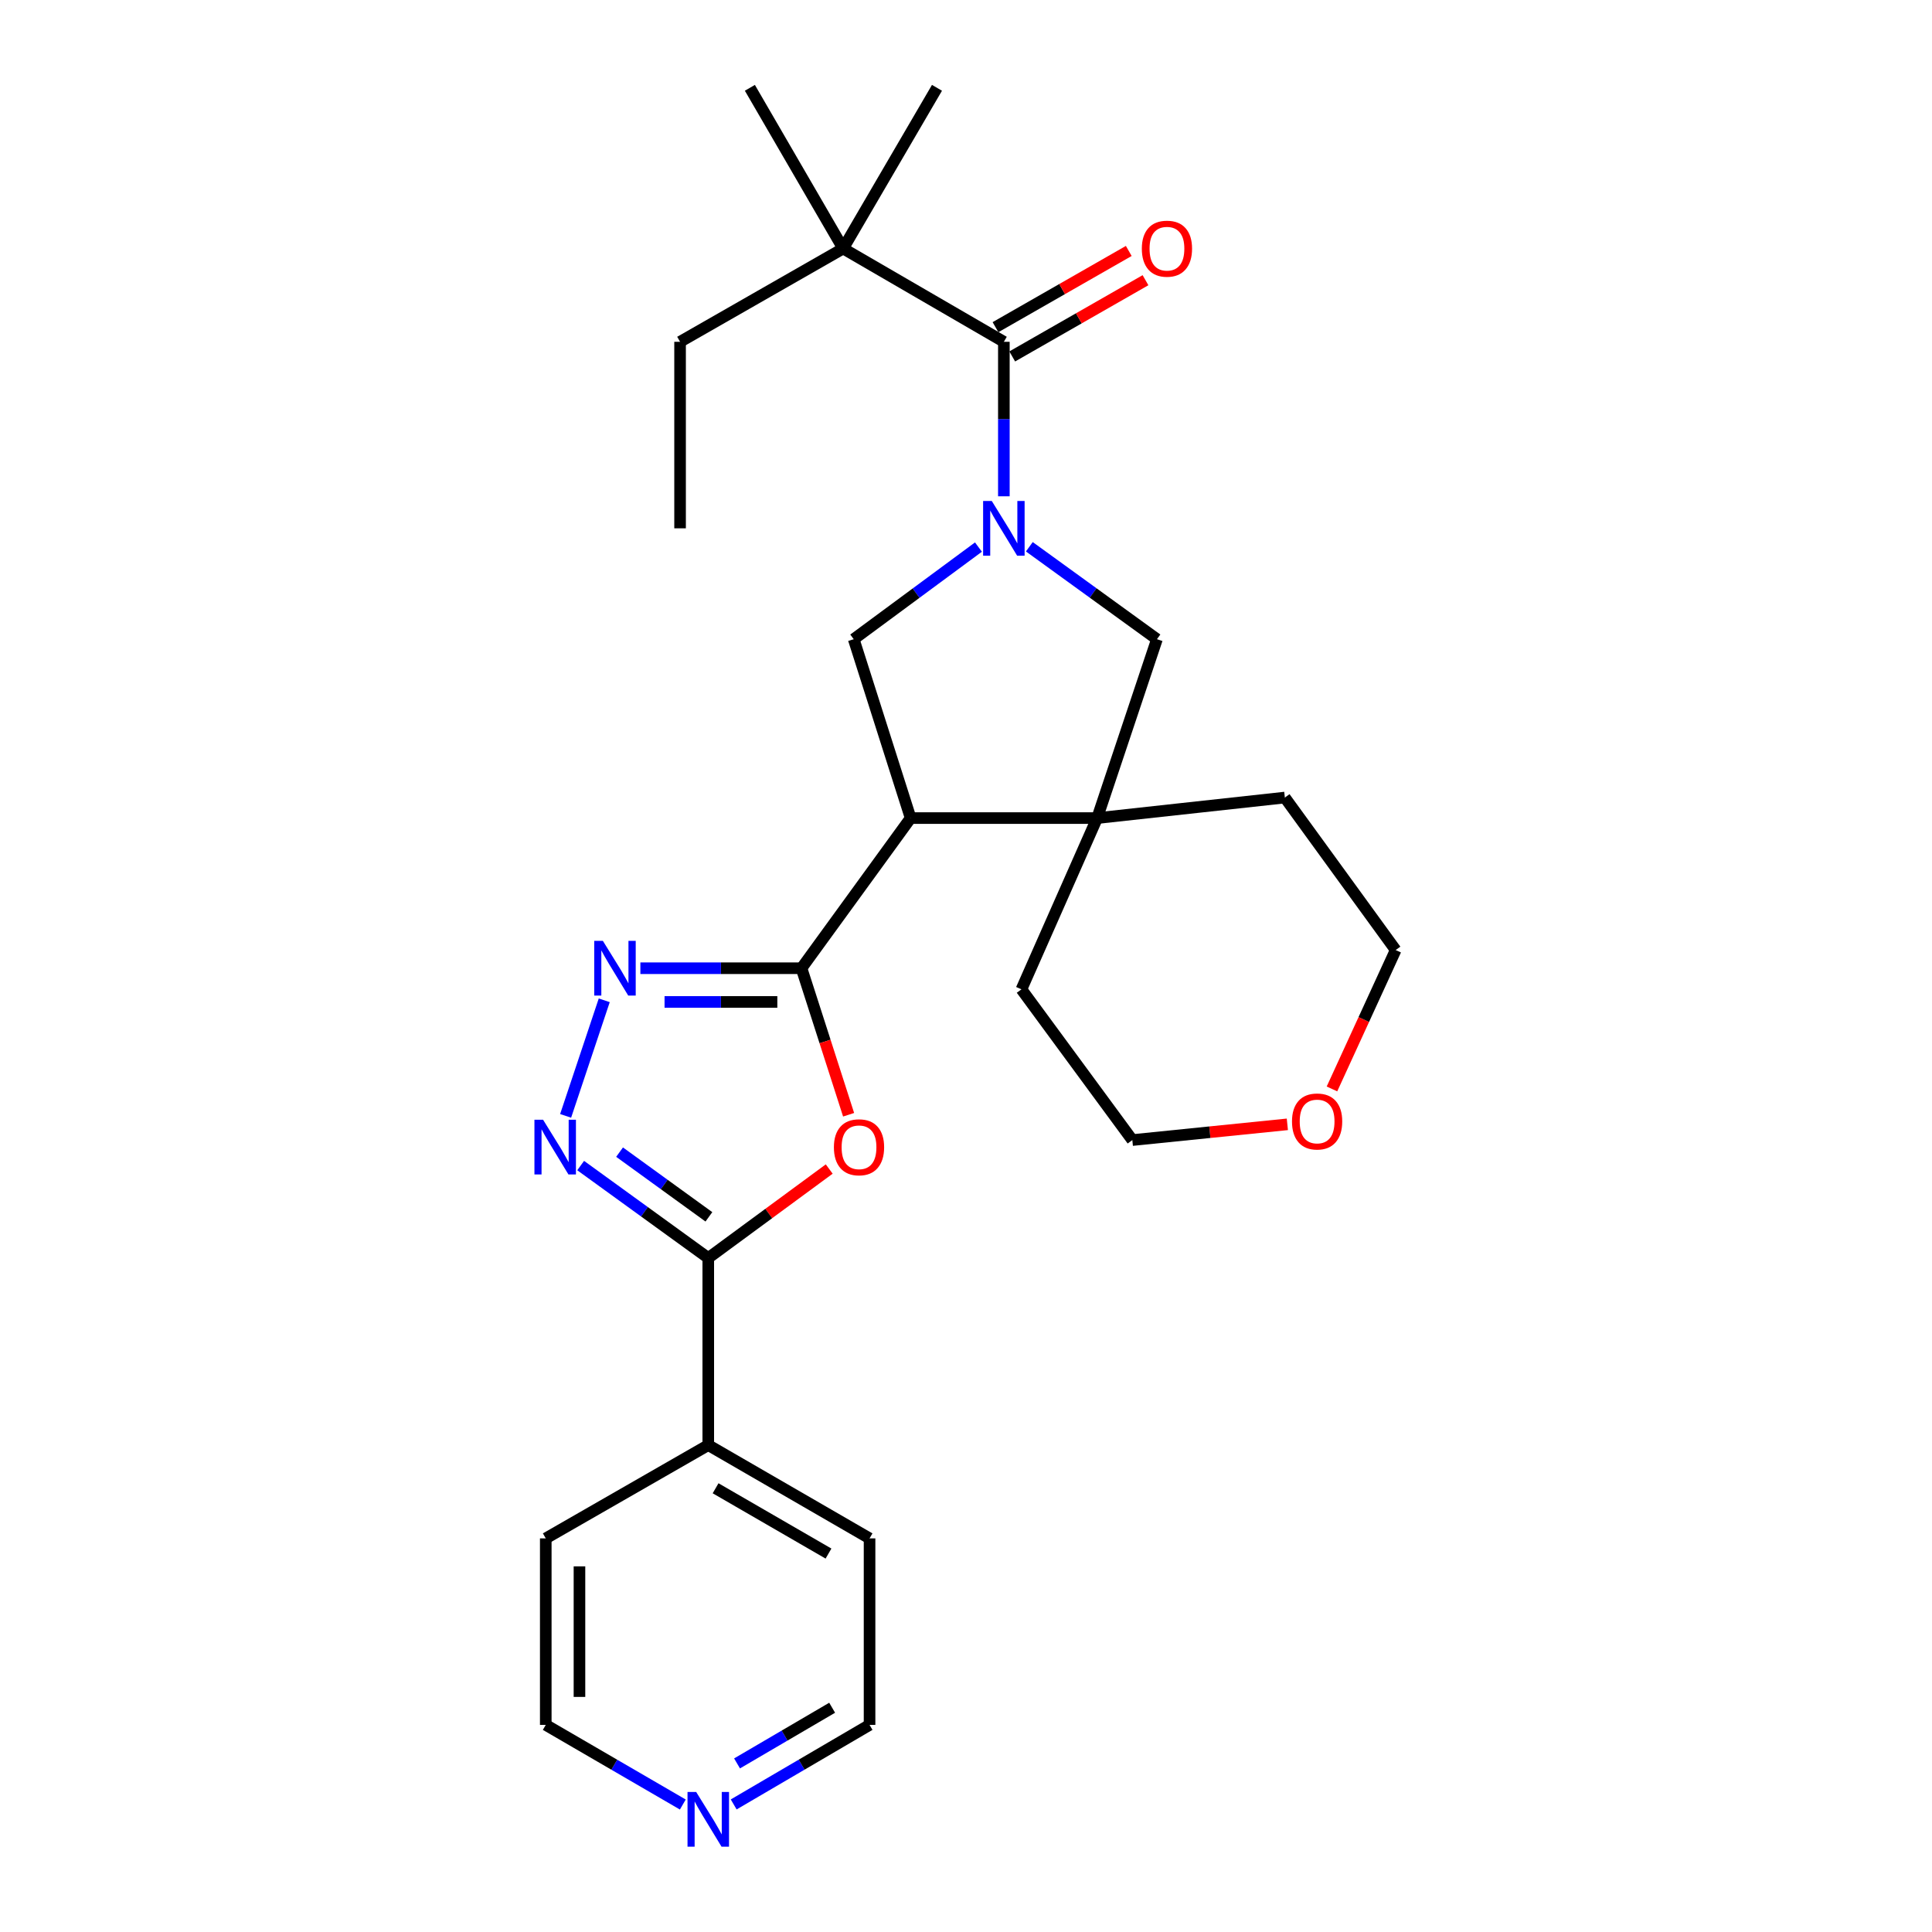 <?xml version='1.0' encoding='iso-8859-1'?>
<svg version='1.1' baseProfile='full'
              xmlns='http://www.w3.org/2000/svg'
                      xmlns:rdkit='http://www.rdkit.org/xml'
                      xmlns:xlink='http://www.w3.org/1999/xlink'
                  xml:space='preserve'
width='1000px' height='1000px' viewBox='0 0 1000 1000'>
<!-- END OF HEADER -->
<rect style='opacity:1.0;fill:#FFFFFF;stroke:none' width='1000' height='1000' x='0' y='0'> </rect>
<path class='bond-6' d='M 519.597,256.881 L 519.597,216.899' style='fill:none;fill-rule:evenodd;stroke:#0000FF;stroke-width:6px;stroke-linecap:butt;stroke-linejoin:miter;stroke-opacity:1' />
<path class='bond-6' d='M 519.597,216.899 L 519.597,176.918' style='fill:none;fill-rule:evenodd;stroke:#000000;stroke-width:6px;stroke-linecap:butt;stroke-linejoin:miter;stroke-opacity:1' />
<path class='bond-7' d='M 506.442,283.169 L 474.162,307.008' style='fill:none;fill-rule:evenodd;stroke:#0000FF;stroke-width:6px;stroke-linecap:butt;stroke-linejoin:miter;stroke-opacity:1' />
<path class='bond-7' d='M 474.162,307.008 L 441.882,330.847' style='fill:none;fill-rule:evenodd;stroke:#000000;stroke-width:6px;stroke-linecap:butt;stroke-linejoin:miter;stroke-opacity:1' />
<path class='bond-9' d='M 532.783,283.005 L 565.809,306.926' style='fill:none;fill-rule:evenodd;stroke:#0000FF;stroke-width:6px;stroke-linecap:butt;stroke-linejoin:miter;stroke-opacity:1' />
<path class='bond-9' d='M 565.809,306.926 L 598.834,330.847' style='fill:none;fill-rule:evenodd;stroke:#000000;stroke-width:6px;stroke-linecap:butt;stroke-linejoin:miter;stroke-opacity:1' />
<path class='bond-0' d='M 414.853,501.153 L 471.344,423.438' style='fill:none;fill-rule:evenodd;stroke:#000000;stroke-width:6px;stroke-linecap:butt;stroke-linejoin:miter;stroke-opacity:1' />
<path class='bond-2' d='M 414.853,501.153 L 427.046,539.073' style='fill:none;fill-rule:evenodd;stroke:#000000;stroke-width:6px;stroke-linecap:butt;stroke-linejoin:miter;stroke-opacity:1' />
<path class='bond-2' d='M 427.046,539.073 L 439.238,576.993' style='fill:none;fill-rule:evenodd;stroke:#FF0000;stroke-width:6px;stroke-linecap:butt;stroke-linejoin:miter;stroke-opacity:1' />
<path class='bond-3' d='M 414.853,501.153 L 373.157,501.153' style='fill:none;fill-rule:evenodd;stroke:#000000;stroke-width:6px;stroke-linecap:butt;stroke-linejoin:miter;stroke-opacity:1' />
<path class='bond-3' d='M 373.157,501.153 L 331.461,501.153' style='fill:none;fill-rule:evenodd;stroke:#0000FF;stroke-width:6px;stroke-linecap:butt;stroke-linejoin:miter;stroke-opacity:1' />
<path class='bond-3' d='M 402.344,518.598 L 373.157,518.598' style='fill:none;fill-rule:evenodd;stroke:#000000;stroke-width:6px;stroke-linecap:butt;stroke-linejoin:miter;stroke-opacity:1' />
<path class='bond-3' d='M 373.157,518.598 L 343.97,518.598' style='fill:none;fill-rule:evenodd;stroke:#0000FF;stroke-width:6px;stroke-linecap:butt;stroke-linejoin:miter;stroke-opacity:1' />
<path class='bond-1' d='M 471.344,423.438 L 441.882,330.847' style='fill:none;fill-rule:evenodd;stroke:#000000;stroke-width:6px;stroke-linecap:butt;stroke-linejoin:miter;stroke-opacity:1' />
<path class='bond-27' d='M 471.344,423.438 L 567.88,423.438' style='fill:none;fill-rule:evenodd;stroke:#000000;stroke-width:6px;stroke-linecap:butt;stroke-linejoin:miter;stroke-opacity:1' />
<path class='bond-5' d='M 429.203,605.088 L 397.901,628.113' style='fill:none;fill-rule:evenodd;stroke:#FF0000;stroke-width:6px;stroke-linecap:butt;stroke-linejoin:miter;stroke-opacity:1' />
<path class='bond-5' d='M 397.901,628.113 L 366.599,651.137' style='fill:none;fill-rule:evenodd;stroke:#000000;stroke-width:6px;stroke-linecap:butt;stroke-linejoin:miter;stroke-opacity:1' />
<path class='bond-4' d='M 312.759,517.754 L 292.764,577.582' style='fill:none;fill-rule:evenodd;stroke:#0000FF;stroke-width:6px;stroke-linecap:butt;stroke-linejoin:miter;stroke-opacity:1' />
<path class='bond-29' d='M 300.548,603.296 L 333.574,627.216' style='fill:none;fill-rule:evenodd;stroke:#0000FF;stroke-width:6px;stroke-linecap:butt;stroke-linejoin:miter;stroke-opacity:1' />
<path class='bond-29' d='M 333.574,627.216 L 366.599,651.137' style='fill:none;fill-rule:evenodd;stroke:#000000;stroke-width:6px;stroke-linecap:butt;stroke-linejoin:miter;stroke-opacity:1' />
<path class='bond-29' d='M 320.689,596.344 L 343.807,613.089' style='fill:none;fill-rule:evenodd;stroke:#0000FF;stroke-width:6px;stroke-linecap:butt;stroke-linejoin:miter;stroke-opacity:1' />
<path class='bond-29' d='M 343.807,613.089 L 366.925,629.833' style='fill:none;fill-rule:evenodd;stroke:#000000;stroke-width:6px;stroke-linecap:butt;stroke-linejoin:miter;stroke-opacity:1' />
<path class='bond-12' d='M 366.599,651.137 L 366.599,747.983' style='fill:none;fill-rule:evenodd;stroke:#000000;stroke-width:6px;stroke-linecap:butt;stroke-linejoin:miter;stroke-opacity:1' />
<path class='bond-10' d='M 519.597,176.918 L 436.416,128.636' style='fill:none;fill-rule:evenodd;stroke:#000000;stroke-width:6px;stroke-linecap:butt;stroke-linejoin:miter;stroke-opacity:1' />
<path class='bond-11' d='M 523.928,184.489 L 558.418,164.761' style='fill:none;fill-rule:evenodd;stroke:#000000;stroke-width:6px;stroke-linecap:butt;stroke-linejoin:miter;stroke-opacity:1' />
<path class='bond-11' d='M 558.418,164.761 L 592.909,145.033' style='fill:none;fill-rule:evenodd;stroke:#FF0000;stroke-width:6px;stroke-linecap:butt;stroke-linejoin:miter;stroke-opacity:1' />
<path class='bond-11' d='M 515.267,169.347 L 549.757,149.619' style='fill:none;fill-rule:evenodd;stroke:#000000;stroke-width:6px;stroke-linecap:butt;stroke-linejoin:miter;stroke-opacity:1' />
<path class='bond-11' d='M 549.757,149.619 L 584.247,129.891' style='fill:none;fill-rule:evenodd;stroke:#FF0000;stroke-width:6px;stroke-linecap:butt;stroke-linejoin:miter;stroke-opacity:1' />
<path class='bond-8' d='M 567.88,423.438 L 598.834,330.847' style='fill:none;fill-rule:evenodd;stroke:#000000;stroke-width:6px;stroke-linecap:butt;stroke-linejoin:miter;stroke-opacity:1' />
<path class='bond-15' d='M 567.88,423.438 L 528.697,512.075' style='fill:none;fill-rule:evenodd;stroke:#000000;stroke-width:6px;stroke-linecap:butt;stroke-linejoin:miter;stroke-opacity:1' />
<path class='bond-16' d='M 567.88,423.438 L 665.036,412.816' style='fill:none;fill-rule:evenodd;stroke:#000000;stroke-width:6px;stroke-linecap:butt;stroke-linejoin:miter;stroke-opacity:1' />
<path class='bond-17' d='M 436.416,128.636 L 352.004,176.918' style='fill:none;fill-rule:evenodd;stroke:#000000;stroke-width:6px;stroke-linecap:butt;stroke-linejoin:miter;stroke-opacity:1' />
<path class='bond-18' d='M 436.416,128.636 L 388.134,45.455' style='fill:none;fill-rule:evenodd;stroke:#000000;stroke-width:6px;stroke-linecap:butt;stroke-linejoin:miter;stroke-opacity:1' />
<path class='bond-19' d='M 436.416,128.636 L 484.98,45.455' style='fill:none;fill-rule:evenodd;stroke:#000000;stroke-width:6px;stroke-linecap:butt;stroke-linejoin:miter;stroke-opacity:1' />
<path class='bond-24' d='M 366.599,747.983 L 282.488,796.266' style='fill:none;fill-rule:evenodd;stroke:#000000;stroke-width:6px;stroke-linecap:butt;stroke-linejoin:miter;stroke-opacity:1' />
<path class='bond-25' d='M 366.599,747.983 L 450.081,796.266' style='fill:none;fill-rule:evenodd;stroke:#000000;stroke-width:6px;stroke-linecap:butt;stroke-linejoin:miter;stroke-opacity:1' />
<path class='bond-25' d='M 370.388,770.326 L 428.825,804.124' style='fill:none;fill-rule:evenodd;stroke:#000000;stroke-width:6px;stroke-linecap:butt;stroke-linejoin:miter;stroke-opacity:1' />
<path class='bond-13' d='M 379.758,933.972 L 414.919,913.387' style='fill:none;fill-rule:evenodd;stroke:#0000FF;stroke-width:6px;stroke-linecap:butt;stroke-linejoin:miter;stroke-opacity:1' />
<path class='bond-13' d='M 414.919,913.387 L 450.081,892.802' style='fill:none;fill-rule:evenodd;stroke:#000000;stroke-width:6px;stroke-linecap:butt;stroke-linejoin:miter;stroke-opacity:1' />
<path class='bond-13' d='M 381.493,912.742 L 406.106,898.332' style='fill:none;fill-rule:evenodd;stroke:#0000FF;stroke-width:6px;stroke-linecap:butt;stroke-linejoin:miter;stroke-opacity:1' />
<path class='bond-13' d='M 406.106,898.332 L 430.719,883.923' style='fill:none;fill-rule:evenodd;stroke:#000000;stroke-width:6px;stroke-linecap:butt;stroke-linejoin:miter;stroke-opacity:1' />
<path class='bond-30' d='M 353.427,934.022 L 317.958,913.412' style='fill:none;fill-rule:evenodd;stroke:#0000FF;stroke-width:6px;stroke-linecap:butt;stroke-linejoin:miter;stroke-opacity:1' />
<path class='bond-30' d='M 317.958,913.412 L 282.488,892.802' style='fill:none;fill-rule:evenodd;stroke:#000000;stroke-width:6px;stroke-linecap:butt;stroke-linejoin:miter;stroke-opacity:1' />
<path class='bond-14' d='M 689.422,563.632 L 705.91,527.687' style='fill:none;fill-rule:evenodd;stroke:#FF0000;stroke-width:6px;stroke-linecap:butt;stroke-linejoin:miter;stroke-opacity:1' />
<path class='bond-14' d='M 705.91,527.687 L 722.399,491.743' style='fill:none;fill-rule:evenodd;stroke:#000000;stroke-width:6px;stroke-linecap:butt;stroke-linejoin:miter;stroke-opacity:1' />
<path class='bond-28' d='M 666.331,581.954 L 626.21,586.027' style='fill:none;fill-rule:evenodd;stroke:#FF0000;stroke-width:6px;stroke-linecap:butt;stroke-linejoin:miter;stroke-opacity:1' />
<path class='bond-28' d='M 626.21,586.027 L 586.09,590.101' style='fill:none;fill-rule:evenodd;stroke:#000000;stroke-width:6px;stroke-linecap:butt;stroke-linejoin:miter;stroke-opacity:1' />
<path class='bond-22' d='M 528.697,512.075 L 586.09,590.101' style='fill:none;fill-rule:evenodd;stroke:#000000;stroke-width:6px;stroke-linecap:butt;stroke-linejoin:miter;stroke-opacity:1' />
<path class='bond-23' d='M 665.036,412.816 L 722.399,491.743' style='fill:none;fill-rule:evenodd;stroke:#000000;stroke-width:6px;stroke-linecap:butt;stroke-linejoin:miter;stroke-opacity:1' />
<path class='bond-26' d='M 352.004,176.918 L 352.004,273.454' style='fill:none;fill-rule:evenodd;stroke:#000000;stroke-width:6px;stroke-linecap:butt;stroke-linejoin:miter;stroke-opacity:1' />
<path class='bond-20' d='M 282.488,892.802 L 282.488,796.266' style='fill:none;fill-rule:evenodd;stroke:#000000;stroke-width:6px;stroke-linecap:butt;stroke-linejoin:miter;stroke-opacity:1' />
<path class='bond-20' d='M 299.932,878.321 L 299.932,810.746' style='fill:none;fill-rule:evenodd;stroke:#000000;stroke-width:6px;stroke-linecap:butt;stroke-linejoin:miter;stroke-opacity:1' />
<path class='bond-21' d='M 450.081,892.802 L 450.081,796.266' style='fill:none;fill-rule:evenodd;stroke:#000000;stroke-width:6px;stroke-linecap:butt;stroke-linejoin:miter;stroke-opacity:1' />
<path  class='atom-0' d='M 513.337 259.294
L 522.617 274.294
Q 523.537 275.774, 525.017 278.454
Q 526.497 281.134, 526.577 281.294
L 526.577 259.294
L 530.337 259.294
L 530.337 287.614
L 526.457 287.614
L 516.497 271.214
Q 515.337 269.294, 514.097 267.094
Q 512.897 264.894, 512.537 264.214
L 512.537 287.614
L 508.857 287.614
L 508.857 259.294
L 513.337 259.294
' fill='#0000FF'/>
<path  class='atom-3' d='M 431.625 593.825
Q 431.625 587.025, 434.985 583.225
Q 438.345 579.425, 444.625 579.425
Q 450.905 579.425, 454.265 583.225
Q 457.625 587.025, 457.625 593.825
Q 457.625 600.705, 454.225 604.625
Q 450.825 608.505, 444.625 608.505
Q 438.385 608.505, 434.985 604.625
Q 431.625 600.745, 431.625 593.825
M 444.625 605.305
Q 448.945 605.305, 451.265 602.425
Q 453.625 599.505, 453.625 593.825
Q 453.625 588.265, 451.265 585.465
Q 448.945 582.625, 444.625 582.625
Q 440.305 582.625, 437.945 585.425
Q 435.625 588.225, 435.625 593.825
Q 435.625 599.545, 437.945 602.425
Q 440.305 605.305, 444.625 605.305
' fill='#FF0000'/>
<path  class='atom-4' d='M 312.047 486.993
L 321.327 501.993
Q 322.247 503.473, 323.727 506.153
Q 325.207 508.833, 325.287 508.993
L 325.287 486.993
L 329.047 486.993
L 329.047 515.313
L 325.167 515.313
L 315.207 498.913
Q 314.047 496.993, 312.807 494.793
Q 311.607 492.593, 311.247 491.913
L 311.247 515.313
L 307.567 515.313
L 307.567 486.993
L 312.047 486.993
' fill='#0000FF'/>
<path  class='atom-5' d='M 281.103 579.585
L 290.383 594.585
Q 291.303 596.065, 292.783 598.745
Q 294.263 601.425, 294.343 601.585
L 294.343 579.585
L 298.103 579.585
L 298.103 607.905
L 294.223 607.905
L 284.263 591.505
Q 283.103 589.585, 281.863 587.385
Q 280.663 585.185, 280.303 584.505
L 280.303 607.905
L 276.623 607.905
L 276.623 579.585
L 281.103 579.585
' fill='#0000FF'/>
<path  class='atom-12' d='M 591.009 128.716
Q 591.009 121.916, 594.369 118.116
Q 597.729 114.316, 604.009 114.316
Q 610.289 114.316, 613.649 118.116
Q 617.009 121.916, 617.009 128.716
Q 617.009 135.596, 613.609 139.516
Q 610.209 143.396, 604.009 143.396
Q 597.769 143.396, 594.369 139.516
Q 591.009 135.636, 591.009 128.716
M 604.009 140.196
Q 608.329 140.196, 610.649 137.316
Q 613.009 134.396, 613.009 128.716
Q 613.009 123.156, 610.649 120.356
Q 608.329 117.516, 604.009 117.516
Q 599.689 117.516, 597.329 120.316
Q 595.009 123.116, 595.009 128.716
Q 595.009 134.436, 597.329 137.316
Q 599.689 140.196, 604.009 140.196
' fill='#FF0000'/>
<path  class='atom-14' d='M 360.339 927.515
L 369.619 942.515
Q 370.539 943.995, 372.019 946.675
Q 373.499 949.355, 373.579 949.515
L 373.579 927.515
L 377.339 927.515
L 377.339 955.835
L 373.459 955.835
L 363.499 939.435
Q 362.339 937.515, 361.099 935.315
Q 359.899 933.115, 359.539 932.435
L 359.539 955.835
L 355.859 955.835
L 355.859 927.515
L 360.339 927.515
' fill='#0000FF'/>
<path  class='atom-15' d='M 668.734 580.47
Q 668.734 573.67, 672.094 569.87
Q 675.454 566.07, 681.734 566.07
Q 688.014 566.07, 691.374 569.87
Q 694.734 573.67, 694.734 580.47
Q 694.734 587.35, 691.334 591.27
Q 687.934 595.15, 681.734 595.15
Q 675.494 595.15, 672.094 591.27
Q 668.734 587.39, 668.734 580.47
M 681.734 591.95
Q 686.054 591.95, 688.374 589.07
Q 690.734 586.15, 690.734 580.47
Q 690.734 574.91, 688.374 572.11
Q 686.054 569.27, 681.734 569.27
Q 677.414 569.27, 675.054 572.07
Q 672.734 574.87, 672.734 580.47
Q 672.734 586.19, 675.054 589.07
Q 677.414 591.95, 681.734 591.95
' fill='#FF0000'/>
</svg>
